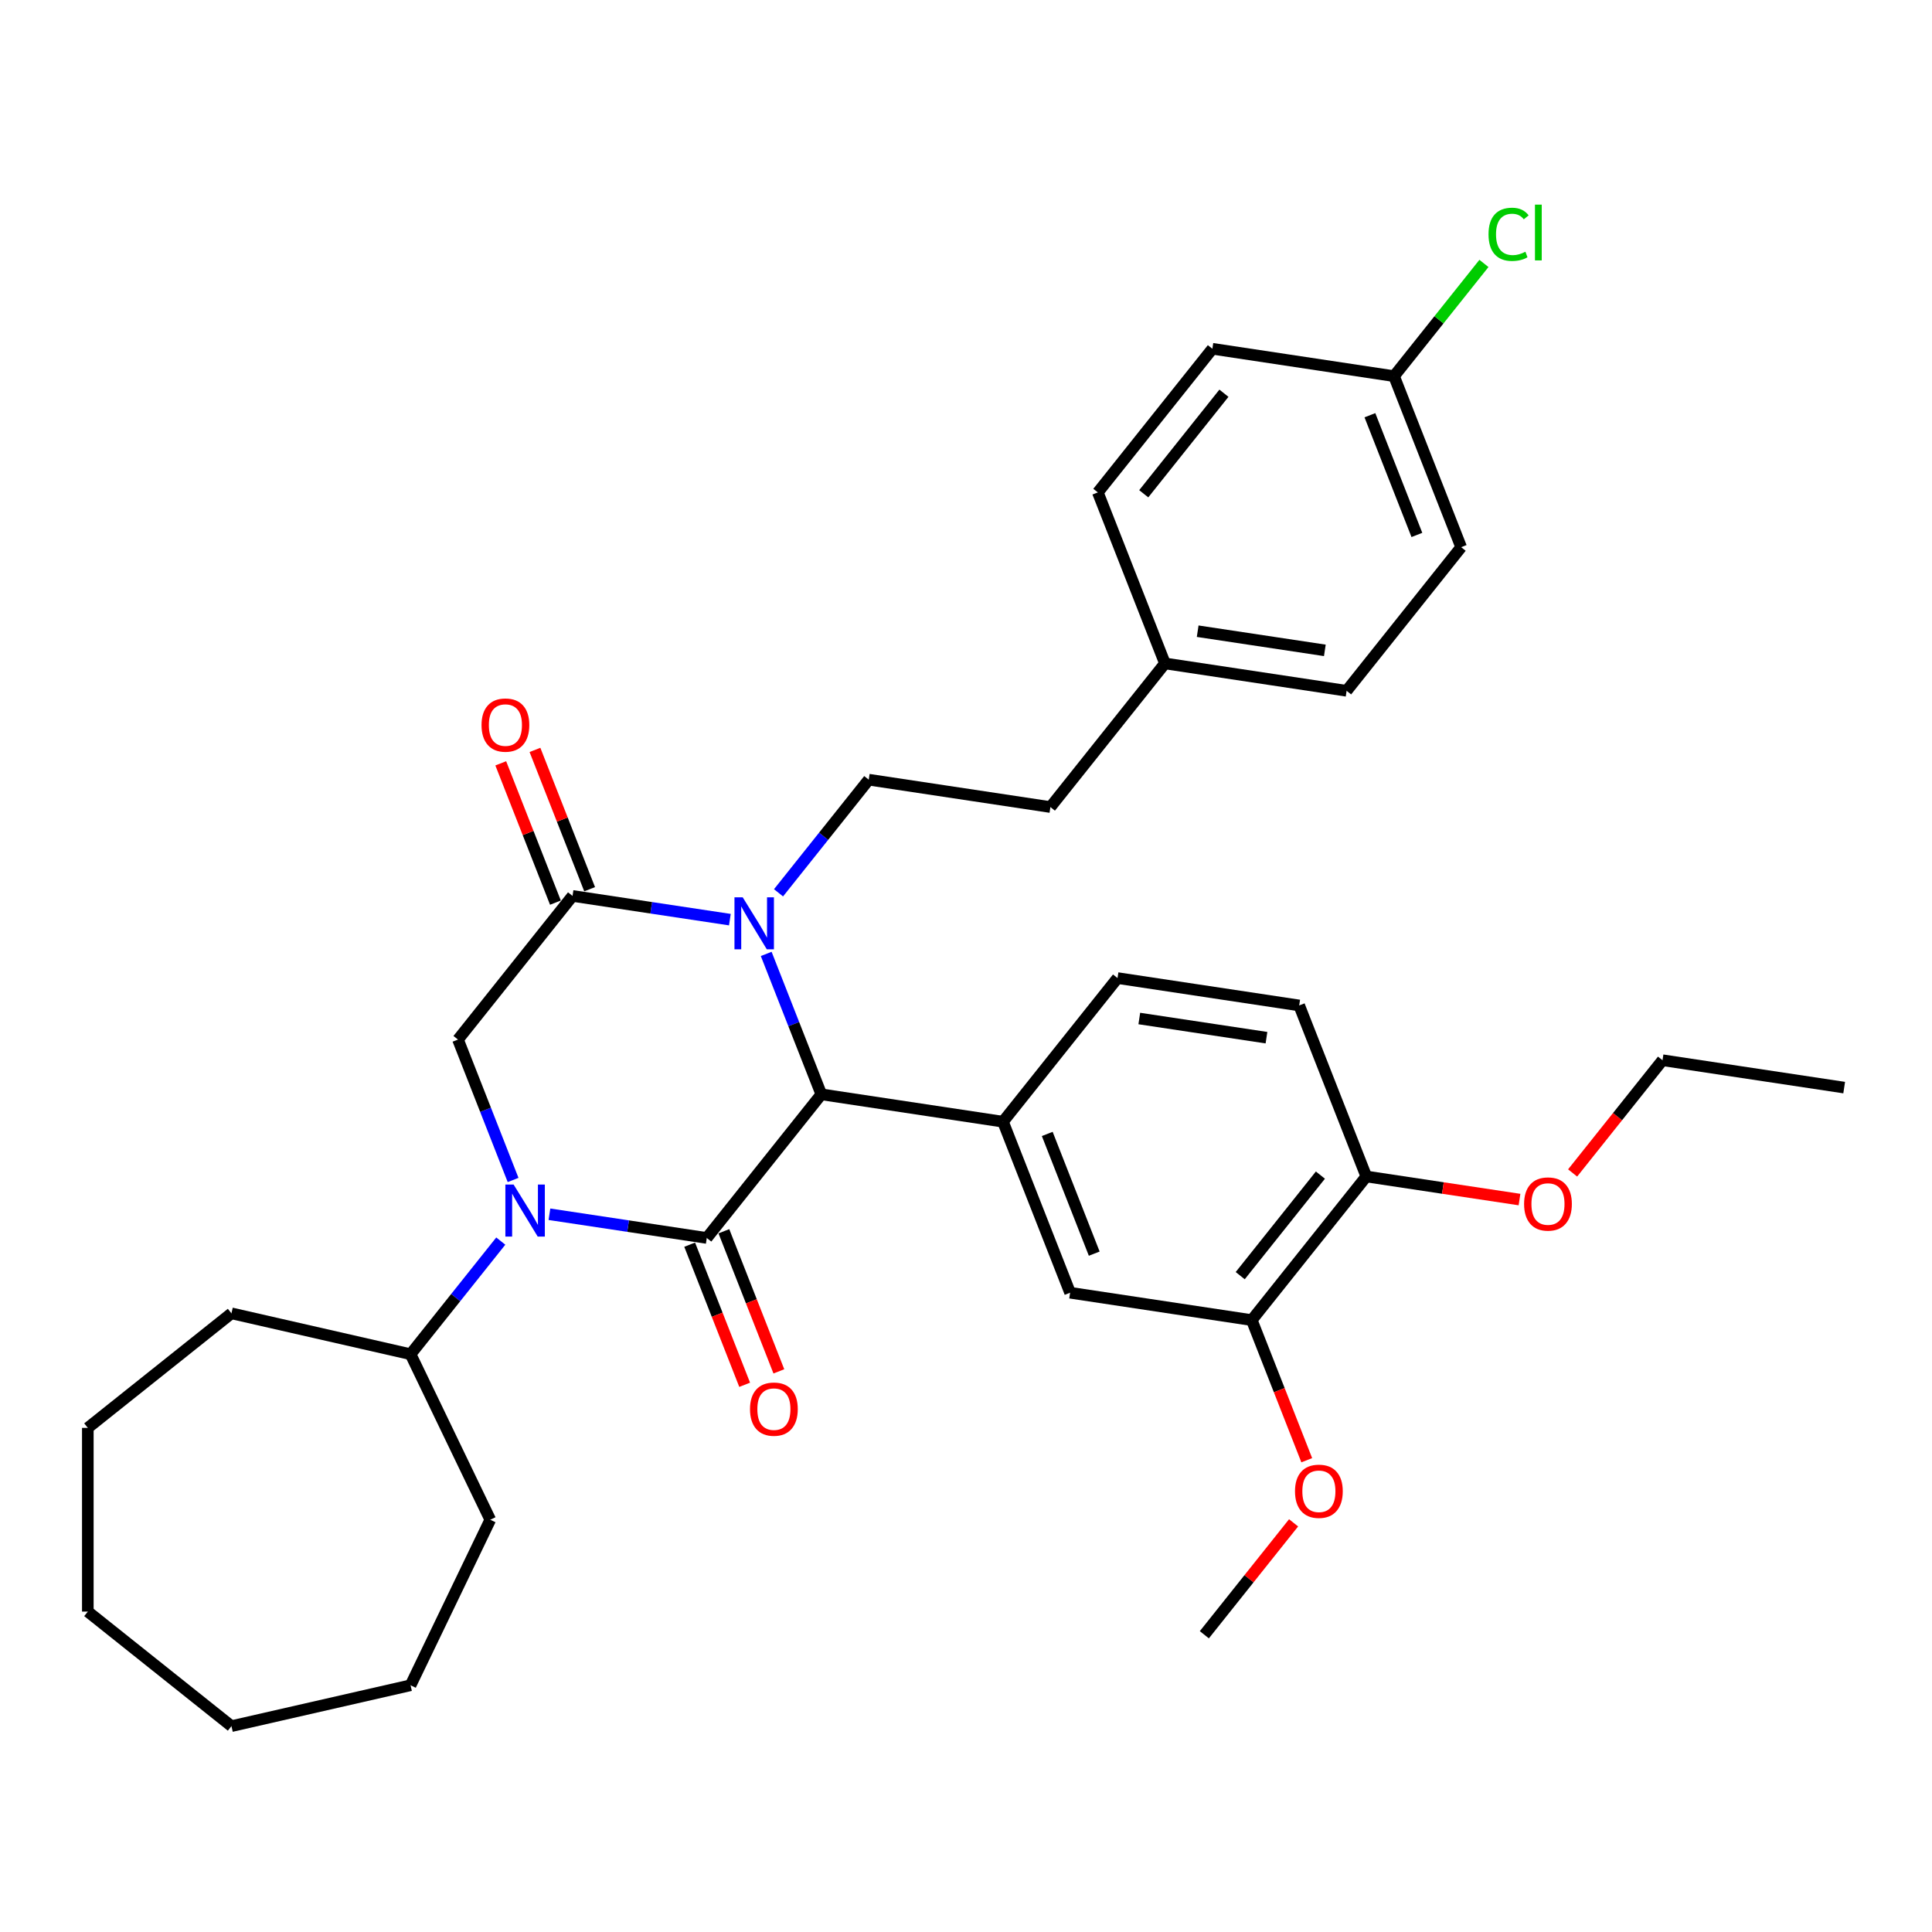 <?xml version='1.0' encoding='iso-8859-1'?>
<svg version='1.1' baseProfile='full'
              xmlns='http://www.w3.org/2000/svg'
                      xmlns:rdkit='http://www.rdkit.org/xml'
                      xmlns:xlink='http://www.w3.org/1999/xlink'
                  xml:space='preserve'
width='1000px' height='1000px' viewBox='0 0 1000 1000'>
<!-- END OF HEADER -->
<rect style='opacity:1.0;fill:#FFFFFF;stroke:none' width='1000' height='1000' x='0' y='0'> </rect>
<path class='bond-0' d='M 365.824,640.768 L 325.104,634.63' style='fill:none;fill-rule:evenodd;stroke:#000000;stroke-width:6px;stroke-linecap:butt;stroke-linejoin:miter;stroke-opacity:1' />
<path class='bond-0' d='M 325.104,634.63 L 284.385,628.493' style='fill:none;fill-rule:evenodd;stroke:#0000FF;stroke-width:6px;stroke-linecap:butt;stroke-linejoin:miter;stroke-opacity:1' />
<path class='bond-2' d='M 365.824,640.768 L 425.112,566.423' style='fill:none;fill-rule:evenodd;stroke:#000000;stroke-width:6px;stroke-linecap:butt;stroke-linejoin:miter;stroke-opacity:1' />
<path class='bond-9' d='M 356.972,644.242 L 371.204,680.504' style='fill:none;fill-rule:evenodd;stroke:#000000;stroke-width:6px;stroke-linecap:butt;stroke-linejoin:miter;stroke-opacity:1' />
<path class='bond-9' d='M 371.204,680.504 L 385.436,716.765' style='fill:none;fill-rule:evenodd;stroke:#FF0000;stroke-width:6px;stroke-linecap:butt;stroke-linejoin:miter;stroke-opacity:1' />
<path class='bond-9' d='M 374.676,637.294 L 388.907,673.556' style='fill:none;fill-rule:evenodd;stroke:#000000;stroke-width:6px;stroke-linecap:butt;stroke-linejoin:miter;stroke-opacity:1' />
<path class='bond-9' d='M 388.907,673.556 L 403.139,709.817' style='fill:none;fill-rule:evenodd;stroke:#FF0000;stroke-width:6px;stroke-linecap:butt;stroke-linejoin:miter;stroke-opacity:1' />
<path class='bond-4' d='M 265.577,610.753 L 251.316,574.415' style='fill:none;fill-rule:evenodd;stroke:#0000FF;stroke-width:6px;stroke-linecap:butt;stroke-linejoin:miter;stroke-opacity:1' />
<path class='bond-4' d='M 251.316,574.415 L 237.054,538.078' style='fill:none;fill-rule:evenodd;stroke:#000000;stroke-width:6px;stroke-linecap:butt;stroke-linejoin:miter;stroke-opacity:1' />
<path class='bond-10' d='M 259.205,642.383 L 235.856,671.662' style='fill:none;fill-rule:evenodd;stroke:#0000FF;stroke-width:6px;stroke-linecap:butt;stroke-linejoin:miter;stroke-opacity:1' />
<path class='bond-10' d='M 235.856,671.662 L 212.507,700.94' style='fill:none;fill-rule:evenodd;stroke:#000000;stroke-width:6px;stroke-linecap:butt;stroke-linejoin:miter;stroke-opacity:1' />
<path class='bond-1' d='M 396.589,493.747 L 410.851,530.085' style='fill:none;fill-rule:evenodd;stroke:#0000FF;stroke-width:6px;stroke-linecap:butt;stroke-linejoin:miter;stroke-opacity:1' />
<path class='bond-1' d='M 410.851,530.085 L 425.112,566.423' style='fill:none;fill-rule:evenodd;stroke:#000000;stroke-width:6px;stroke-linecap:butt;stroke-linejoin:miter;stroke-opacity:1' />
<path class='bond-3' d='M 377.782,476.007 L 337.062,469.87' style='fill:none;fill-rule:evenodd;stroke:#0000FF;stroke-width:6px;stroke-linecap:butt;stroke-linejoin:miter;stroke-opacity:1' />
<path class='bond-3' d='M 337.062,469.87 L 296.343,463.732' style='fill:none;fill-rule:evenodd;stroke:#000000;stroke-width:6px;stroke-linecap:butt;stroke-linejoin:miter;stroke-opacity:1' />
<path class='bond-6' d='M 402.962,462.117 L 426.311,432.839' style='fill:none;fill-rule:evenodd;stroke:#0000FF;stroke-width:6px;stroke-linecap:butt;stroke-linejoin:miter;stroke-opacity:1' />
<path class='bond-6' d='M 426.311,432.839 L 449.66,403.56' style='fill:none;fill-rule:evenodd;stroke:#000000;stroke-width:6px;stroke-linecap:butt;stroke-linejoin:miter;stroke-opacity:1' />
<path class='bond-5' d='M 425.112,566.423 L 519.141,580.595' style='fill:none;fill-rule:evenodd;stroke:#000000;stroke-width:6px;stroke-linecap:butt;stroke-linejoin:miter;stroke-opacity:1' />
<path class='bond-11' d='M 305.194,460.258 L 291.045,424.206' style='fill:none;fill-rule:evenodd;stroke:#000000;stroke-width:6px;stroke-linecap:butt;stroke-linejoin:miter;stroke-opacity:1' />
<path class='bond-11' d='M 291.045,424.206 L 276.895,388.153' style='fill:none;fill-rule:evenodd;stroke:#FF0000;stroke-width:6px;stroke-linecap:butt;stroke-linejoin:miter;stroke-opacity:1' />
<path class='bond-11' d='M 287.491,467.206 L 273.341,431.154' style='fill:none;fill-rule:evenodd;stroke:#000000;stroke-width:6px;stroke-linecap:butt;stroke-linejoin:miter;stroke-opacity:1' />
<path class='bond-11' d='M 273.341,431.154 L 259.192,395.101' style='fill:none;fill-rule:evenodd;stroke:#FF0000;stroke-width:6px;stroke-linecap:butt;stroke-linejoin:miter;stroke-opacity:1' />
<path class='bond-34' d='M 296.343,463.732 L 237.054,538.078' style='fill:none;fill-rule:evenodd;stroke:#000000;stroke-width:6px;stroke-linecap:butt;stroke-linejoin:miter;stroke-opacity:1' />
<path class='bond-7' d='M 519.141,580.595 L 553.882,669.113' style='fill:none;fill-rule:evenodd;stroke:#000000;stroke-width:6px;stroke-linecap:butt;stroke-linejoin:miter;stroke-opacity:1' />
<path class='bond-7' d='M 542.056,586.925 L 566.374,648.887' style='fill:none;fill-rule:evenodd;stroke:#000000;stroke-width:6px;stroke-linecap:butt;stroke-linejoin:miter;stroke-opacity:1' />
<path class='bond-12' d='M 519.141,580.595 L 578.43,506.25' style='fill:none;fill-rule:evenodd;stroke:#000000;stroke-width:6px;stroke-linecap:butt;stroke-linejoin:miter;stroke-opacity:1' />
<path class='bond-15' d='M 449.66,403.56 L 543.689,417.732' style='fill:none;fill-rule:evenodd;stroke:#000000;stroke-width:6px;stroke-linecap:butt;stroke-linejoin:miter;stroke-opacity:1' />
<path class='bond-8' d='M 553.882,669.113 L 647.911,683.286' style='fill:none;fill-rule:evenodd;stroke:#000000;stroke-width:6px;stroke-linecap:butt;stroke-linejoin:miter;stroke-opacity:1' />
<path class='bond-18' d='M 647.911,683.286 L 662.143,719.547' style='fill:none;fill-rule:evenodd;stroke:#000000;stroke-width:6px;stroke-linecap:butt;stroke-linejoin:miter;stroke-opacity:1' />
<path class='bond-18' d='M 662.143,719.547 L 676.374,755.809' style='fill:none;fill-rule:evenodd;stroke:#FF0000;stroke-width:6px;stroke-linecap:butt;stroke-linejoin:miter;stroke-opacity:1' />
<path class='bond-35' d='M 647.911,683.286 L 707.199,608.94' style='fill:none;fill-rule:evenodd;stroke:#000000;stroke-width:6px;stroke-linecap:butt;stroke-linejoin:miter;stroke-opacity:1' />
<path class='bond-35' d='M 641.935,660.276 L 683.437,608.235' style='fill:none;fill-rule:evenodd;stroke:#000000;stroke-width:6px;stroke-linecap:butt;stroke-linejoin:miter;stroke-opacity:1' />
<path class='bond-25' d='M 212.507,700.94 L 253.765,786.615' style='fill:none;fill-rule:evenodd;stroke:#000000;stroke-width:6px;stroke-linecap:butt;stroke-linejoin:miter;stroke-opacity:1' />
<path class='bond-26' d='M 212.507,700.94 L 119.8,679.781' style='fill:none;fill-rule:evenodd;stroke:#000000;stroke-width:6px;stroke-linecap:butt;stroke-linejoin:miter;stroke-opacity:1' />
<path class='bond-14' d='M 578.43,506.25 L 672.459,520.423' style='fill:none;fill-rule:evenodd;stroke:#000000;stroke-width:6px;stroke-linecap:butt;stroke-linejoin:miter;stroke-opacity:1' />
<path class='bond-14' d='M 589.699,527.182 L 655.52,537.103' style='fill:none;fill-rule:evenodd;stroke:#000000;stroke-width:6px;stroke-linecap:butt;stroke-linejoin:miter;stroke-opacity:1' />
<path class='bond-13' d='M 707.199,608.94 L 672.459,520.423' style='fill:none;fill-rule:evenodd;stroke:#000000;stroke-width:6px;stroke-linecap:butt;stroke-linejoin:miter;stroke-opacity:1' />
<path class='bond-24' d='M 707.199,608.94 L 746.844,614.916' style='fill:none;fill-rule:evenodd;stroke:#000000;stroke-width:6px;stroke-linecap:butt;stroke-linejoin:miter;stroke-opacity:1' />
<path class='bond-24' d='M 746.844,614.916 L 786.489,620.891' style='fill:none;fill-rule:evenodd;stroke:#FF0000;stroke-width:6px;stroke-linecap:butt;stroke-linejoin:miter;stroke-opacity:1' />
<path class='bond-17' d='M 543.689,417.732 L 602.977,343.387' style='fill:none;fill-rule:evenodd;stroke:#000000;stroke-width:6px;stroke-linecap:butt;stroke-linejoin:miter;stroke-opacity:1' />
<path class='bond-16' d='M 721.554,194.697 L 756.294,283.215' style='fill:none;fill-rule:evenodd;stroke:#000000;stroke-width:6px;stroke-linecap:butt;stroke-linejoin:miter;stroke-opacity:1' />
<path class='bond-16' d='M 709.061,214.923 L 733.38,276.885' style='fill:none;fill-rule:evenodd;stroke:#000000;stroke-width:6px;stroke-linecap:butt;stroke-linejoin:miter;stroke-opacity:1' />
<path class='bond-19' d='M 721.554,194.697 L 744.817,165.525' style='fill:none;fill-rule:evenodd;stroke:#000000;stroke-width:6px;stroke-linecap:butt;stroke-linejoin:miter;stroke-opacity:1' />
<path class='bond-19' d='M 744.817,165.525 L 768.081,136.354' style='fill:none;fill-rule:evenodd;stroke:#00CC00;stroke-width:6px;stroke-linecap:butt;stroke-linejoin:miter;stroke-opacity:1' />
<path class='bond-37' d='M 721.554,194.697 L 627.525,180.524' style='fill:none;fill-rule:evenodd;stroke:#000000;stroke-width:6px;stroke-linecap:butt;stroke-linejoin:miter;stroke-opacity:1' />
<path class='bond-22' d='M 602.977,343.387 L 568.237,254.869' style='fill:none;fill-rule:evenodd;stroke:#000000;stroke-width:6px;stroke-linecap:butt;stroke-linejoin:miter;stroke-opacity:1' />
<path class='bond-23' d='M 602.977,343.387 L 697.006,357.56' style='fill:none;fill-rule:evenodd;stroke:#000000;stroke-width:6px;stroke-linecap:butt;stroke-linejoin:miter;stroke-opacity:1' />
<path class='bond-23' d='M 619.916,326.707 L 685.736,336.628' style='fill:none;fill-rule:evenodd;stroke:#000000;stroke-width:6px;stroke-linecap:butt;stroke-linejoin:miter;stroke-opacity:1' />
<path class='bond-28' d='M 669.563,788.216 L 646.463,817.182' style='fill:none;fill-rule:evenodd;stroke:#FF0000;stroke-width:6px;stroke-linecap:butt;stroke-linejoin:miter;stroke-opacity:1' />
<path class='bond-28' d='M 646.463,817.182 L 623.363,846.149' style='fill:none;fill-rule:evenodd;stroke:#000000;stroke-width:6px;stroke-linecap:butt;stroke-linejoin:miter;stroke-opacity:1' />
<path class='bond-20' d='M 627.525,180.524 L 568.237,254.869' style='fill:none;fill-rule:evenodd;stroke:#000000;stroke-width:6px;stroke-linecap:butt;stroke-linejoin:miter;stroke-opacity:1' />
<path class='bond-20' d='M 633.501,203.534 L 591.999,255.575' style='fill:none;fill-rule:evenodd;stroke:#000000;stroke-width:6px;stroke-linecap:butt;stroke-linejoin:miter;stroke-opacity:1' />
<path class='bond-21' d='M 756.294,283.215 L 697.006,357.56' style='fill:none;fill-rule:evenodd;stroke:#000000;stroke-width:6px;stroke-linecap:butt;stroke-linejoin:miter;stroke-opacity:1' />
<path class='bond-27' d='M 813.983,607.119 L 837.25,577.943' style='fill:none;fill-rule:evenodd;stroke:#FF0000;stroke-width:6px;stroke-linecap:butt;stroke-linejoin:miter;stroke-opacity:1' />
<path class='bond-27' d='M 837.25,577.943 L 860.516,548.768' style='fill:none;fill-rule:evenodd;stroke:#000000;stroke-width:6px;stroke-linecap:butt;stroke-linejoin:miter;stroke-opacity:1' />
<path class='bond-30' d='M 253.765,786.615 L 212.507,872.289' style='fill:none;fill-rule:evenodd;stroke:#000000;stroke-width:6px;stroke-linecap:butt;stroke-linejoin:miter;stroke-opacity:1' />
<path class='bond-31' d='M 119.8,679.781 L 45.455,739.069' style='fill:none;fill-rule:evenodd;stroke:#000000;stroke-width:6px;stroke-linecap:butt;stroke-linejoin:miter;stroke-opacity:1' />
<path class='bond-29' d='M 860.516,548.768 L 954.545,562.94' style='fill:none;fill-rule:evenodd;stroke:#000000;stroke-width:6px;stroke-linecap:butt;stroke-linejoin:miter;stroke-opacity:1' />
<path class='bond-33' d='M 212.507,872.289 L 119.8,893.448' style='fill:none;fill-rule:evenodd;stroke:#000000;stroke-width:6px;stroke-linecap:butt;stroke-linejoin:miter;stroke-opacity:1' />
<path class='bond-32' d='M 45.455,739.069 L 45.455,834.16' style='fill:none;fill-rule:evenodd;stroke:#000000;stroke-width:6px;stroke-linecap:butt;stroke-linejoin:miter;stroke-opacity:1' />
<path class='bond-36' d='M 45.455,834.16 L 119.8,893.448' style='fill:none;fill-rule:evenodd;stroke:#000000;stroke-width:6px;stroke-linecap:butt;stroke-linejoin:miter;stroke-opacity:1' />
<path  class='atom-1' d='M 265.842 613.13
L 274.667 627.394
Q 275.542 628.801, 276.949 631.35
Q 278.356 633.898, 278.432 634.05
L 278.432 613.13
L 282.008 613.13
L 282.008 640.06
L 278.318 640.06
L 268.847 624.465
Q 267.744 622.64, 266.565 620.548
Q 265.424 618.456, 265.082 617.809
L 265.082 640.06
L 261.582 640.06
L 261.582 613.13
L 265.842 613.13
' fill='#0000FF'/>
<path  class='atom-2' d='M 384.419 464.44
L 393.243 478.704
Q 394.118 480.111, 395.526 482.659
Q 396.933 485.208, 397.009 485.36
L 397.009 464.44
L 400.584 464.44
L 400.584 491.37
L 396.895 491.37
L 387.424 475.775
Q 386.321 473.949, 385.142 471.857
Q 384 469.765, 383.658 469.119
L 383.658 491.37
L 380.159 491.37
L 380.159 464.44
L 384.419 464.44
' fill='#0000FF'/>
<path  class='atom-10' d='M 388.203 729.362
Q 388.203 722.896, 391.398 719.282
Q 394.593 715.669, 400.565 715.669
Q 406.536 715.669, 409.731 719.282
Q 412.926 722.896, 412.926 729.362
Q 412.926 735.904, 409.693 739.632
Q 406.46 743.321, 400.565 743.321
Q 394.631 743.321, 391.398 739.632
Q 388.203 735.942, 388.203 729.362
M 400.565 740.278
Q 404.673 740.278, 406.879 737.54
Q 409.123 734.763, 409.123 729.362
Q 409.123 724.075, 406.879 721.412
Q 404.673 718.712, 400.565 718.712
Q 396.457 718.712, 394.213 721.374
Q 392.006 724.037, 392.006 729.362
Q 392.006 734.801, 394.213 737.54
Q 396.457 740.278, 400.565 740.278
' fill='#FF0000'/>
<path  class='atom-12' d='M 249.24 375.291
Q 249.24 368.824, 252.435 365.211
Q 255.63 361.598, 261.602 361.598
Q 267.574 361.598, 270.769 365.211
Q 273.964 368.824, 273.964 375.291
Q 273.964 381.833, 270.731 385.56
Q 267.498 389.25, 261.602 389.25
Q 255.668 389.25, 252.435 385.56
Q 249.24 381.871, 249.24 375.291
M 261.602 386.207
Q 265.71 386.207, 267.916 383.468
Q 270.16 380.692, 270.16 375.291
Q 270.16 370.004, 267.916 367.341
Q 265.71 364.64, 261.602 364.64
Q 257.494 364.64, 255.25 367.303
Q 253.044 369.966, 253.044 375.291
Q 253.044 380.73, 255.25 383.468
Q 257.494 386.207, 261.602 386.207
' fill='#FF0000'/>
<path  class='atom-19' d='M 670.29 771.88
Q 670.29 765.413, 673.485 761.8
Q 676.68 758.186, 682.652 758.186
Q 688.623 758.186, 691.818 761.8
Q 695.013 765.413, 695.013 771.88
Q 695.013 778.422, 691.78 782.149
Q 688.547 785.839, 682.652 785.839
Q 676.718 785.839, 673.485 782.149
Q 670.29 778.46, 670.29 771.88
M 682.652 782.796
Q 686.759 782.796, 688.966 780.057
Q 691.21 777.281, 691.21 771.88
Q 691.21 766.592, 688.966 763.93
Q 686.759 761.229, 682.652 761.229
Q 678.544 761.229, 676.299 763.892
Q 674.093 766.554, 674.093 771.88
Q 674.093 777.319, 676.299 780.057
Q 678.544 782.796, 682.652 782.796
' fill='#FF0000'/>
<path  class='atom-20' d='M 770.458 121.283
Q 770.458 114.589, 773.577 111.09
Q 776.734 107.552, 782.706 107.552
Q 788.259 107.552, 791.226 111.47
L 788.716 113.524
Q 786.548 110.671, 782.706 110.671
Q 778.636 110.671, 776.468 113.41
Q 774.338 116.111, 774.338 121.283
Q 774.338 126.609, 776.544 129.347
Q 778.788 132.086, 783.124 132.086
Q 786.091 132.086, 789.552 130.298
L 790.617 133.151
Q 789.21 134.064, 787.08 134.596
Q 784.95 135.129, 782.592 135.129
Q 776.734 135.129, 773.577 131.553
Q 770.458 127.978, 770.458 121.283
' fill='#00CC00'/>
<path  class='atom-20' d='M 794.497 105.917
L 797.997 105.917
L 797.997 134.786
L 794.497 134.786
L 794.497 105.917
' fill='#00CC00'/>
<path  class='atom-25' d='M 788.866 623.189
Q 788.866 616.723, 792.061 613.109
Q 795.256 609.496, 801.228 609.496
Q 807.2 609.496, 810.395 613.109
Q 813.59 616.723, 813.59 623.189
Q 813.59 629.731, 810.357 633.459
Q 807.124 637.148, 801.228 637.148
Q 795.294 637.148, 792.061 633.459
Q 788.866 629.769, 788.866 623.189
M 801.228 634.106
Q 805.336 634.106, 807.542 631.367
Q 809.786 628.59, 809.786 623.189
Q 809.786 617.902, 807.542 615.24
Q 805.336 612.539, 801.228 612.539
Q 797.12 612.539, 794.876 615.201
Q 792.67 617.864, 792.67 623.189
Q 792.67 628.628, 794.876 631.367
Q 797.12 634.106, 801.228 634.106
' fill='#FF0000'/>
</svg>
